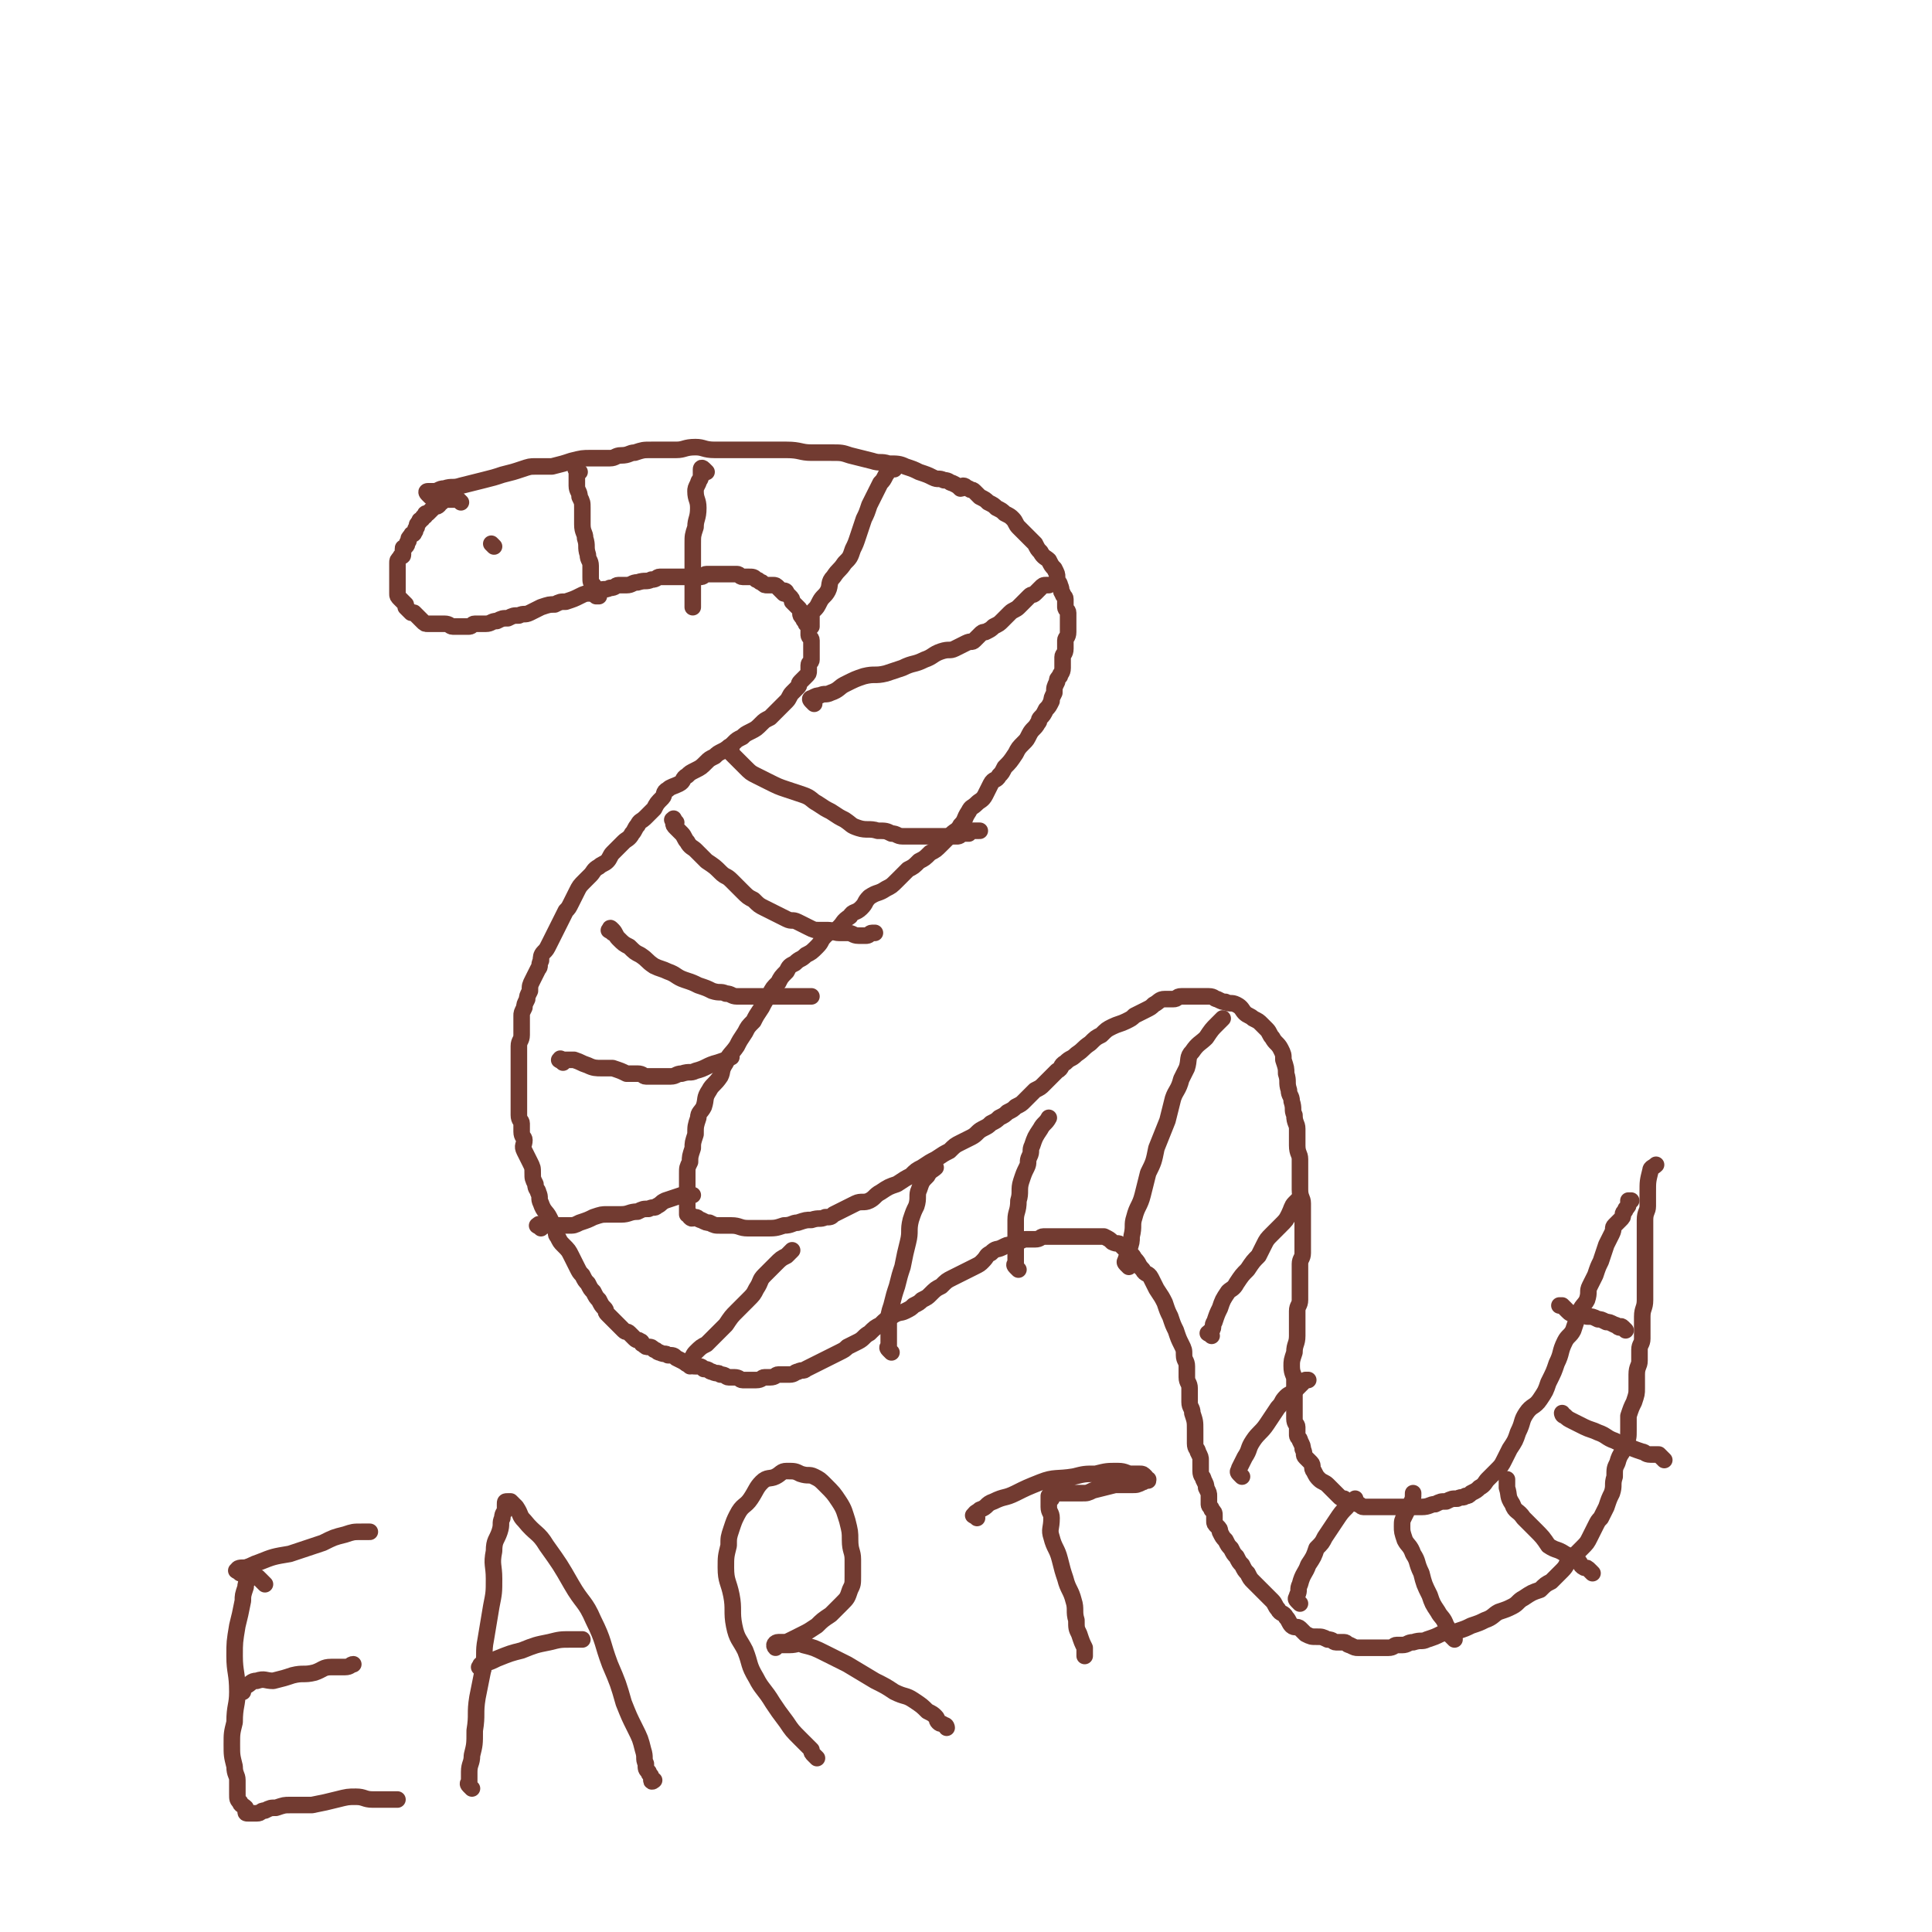<svg viewBox='0 0 700 700' version='1.1' xmlns='http://www.w3.org/2000/svg' xmlns:xlink='http://www.w3.org/1999/xlink'><g fill='none' stroke='#723B31' stroke-width='6' stroke-linecap='round' stroke-linejoin='round'><path d='M156,180c-1,-1 -1,-1 -1,-1 -1,-1 0,-1 0,-1 1,0 1,0 2,0 2,0 2,-1 4,-1 3,-1 3,0 6,-1 4,-1 4,-1 8,-2 4,-1 4,-1 7,-2 4,-1 4,-1 7,-2 3,-1 3,-1 5,-1 3,0 3,0 6,0 4,-1 4,-1 7,-2 4,-1 4,-1 7,-1 3,0 3,0 7,0 2,0 2,-1 4,-1 3,0 3,-1 5,-1 3,-1 3,-1 6,-1 4,0 4,0 9,0 3,0 3,-1 7,-1 3,0 3,1 7,1 4,0 4,0 8,0 5,0 5,0 10,0 4,0 4,0 8,0 5,0 5,1 9,1 4,0 4,0 7,0 4,0 4,0 7,1 4,1 4,1 8,2 3,1 3,0 6,1 3,0 4,0 6,1 3,1 3,1 5,2 3,1 3,1 5,2 2,1 2,0 4,1 2,0 2,1 3,1 2,1 2,1 3,2 1,0 1,-1 1,-1 1,0 1,1 2,1 1,1 1,0 2,1 1,1 1,1 2,2 2,1 2,1 3,2 2,1 2,1 3,2 2,1 2,1 3,2 2,1 2,1 3,2 1,1 1,2 2,3 2,2 2,2 3,3 2,2 2,2 3,3 1,2 1,2 2,3 1,2 2,2 3,3 1,2 1,2 2,3 1,2 1,2 1,3 0,2 1,2 1,3 1,2 0,2 1,3 0,1 1,1 1,2 0,2 0,2 0,3 0,1 1,1 1,2 0,1 0,1 0,2 0,2 0,2 0,3 0,1 0,1 0,2 0,2 -1,2 -1,3 0,2 0,2 0,3 0,2 -1,2 -1,3 0,2 0,2 0,4 0,2 -1,2 -1,3 -1,1 -1,1 -1,2 -1,2 -1,2 -1,4 -1,2 -1,2 -1,3 -1,2 -1,2 -2,3 -1,2 -1,2 -2,3 -1,1 0,1 -1,2 -1,2 -2,2 -3,4 -1,2 -1,2 -2,3 -2,2 -2,2 -3,4 -2,3 -2,3 -4,5 -1,2 -1,2 -2,3 -1,2 -2,1 -3,3 -1,2 -1,2 -2,4 -1,2 -2,2 -3,3 -2,2 -2,1 -3,3 -2,3 -1,3 -3,5 -1,2 -2,2 -3,3 -2,2 -2,2 -4,4 -2,2 -2,2 -4,3 -2,2 -2,2 -4,3 -2,2 -2,2 -4,3 -2,2 -2,2 -4,4 -2,2 -2,2 -4,3 -3,2 -3,1 -6,3 -2,2 -1,2 -3,4 -2,2 -3,1 -4,3 -3,2 -2,2 -4,4 -2,2 -3,1 -5,3 -2,2 -1,2 -3,4 -2,2 -2,2 -4,3 -2,2 -2,1 -4,3 -2,1 -2,1 -3,3 -2,2 -2,2 -3,4 -2,2 -2,2 -3,4 -2,3 -2,3 -3,5 -2,3 -2,3 -3,5 -2,2 -2,2 -3,4 -2,3 -2,3 -3,5 -2,3 -3,3 -4,6 -2,3 -1,3 -2,5 -2,3 -3,3 -4,5 -2,3 -1,3 -2,6 -1,2 -2,2 -2,4 -1,3 -1,3 -1,6 -1,3 -1,3 -1,5 -1,3 -1,3 -1,5 -1,2 -1,2 -1,4 0,2 0,2 0,3 0,2 0,2 0,3 0,2 0,2 0,3 0,1 0,1 0,2 0,1 0,1 0,2 0,1 0,1 0,2 0,0 1,0 1,0 1,1 0,1 0,1 1,1 1,0 2,0 1,0 1,1 2,1 2,1 2,1 3,1 2,1 2,1 4,1 2,0 2,0 4,0 3,0 3,1 6,1 3,0 3,0 6,0 4,0 4,0 7,-1 3,0 3,-1 5,-1 3,-1 3,-1 5,-1 3,-1 3,0 5,-1 2,0 2,0 3,-1 2,-1 2,-1 4,-2 2,-1 2,-1 4,-2 2,-1 3,0 5,-1 2,-1 2,-2 4,-3 3,-2 3,-2 6,-3 3,-2 3,-2 5,-3 2,-2 2,-2 4,-3 3,-2 3,-2 5,-3 3,-2 3,-2 5,-3 2,-2 2,-2 4,-3 2,-1 2,-1 4,-2 2,-1 2,-2 4,-3 2,-1 2,-1 3,-2 2,-1 2,-1 3,-2 2,-1 2,-1 3,-2 2,-1 2,-1 3,-2 2,-1 2,-1 3,-2 1,-1 1,-1 2,-2 1,-1 1,-1 2,-2 2,-1 2,-1 3,-2 2,-2 2,-2 3,-3 1,-1 1,-1 2,-2 2,-1 1,-2 3,-3 2,-2 2,-1 4,-3 3,-2 2,-2 5,-4 2,-2 2,-2 4,-3 2,-2 2,-2 4,-3 2,-1 3,-1 5,-2 2,-1 2,-1 3,-2 2,-1 2,-1 4,-2 2,-1 2,-1 3,-2 2,-1 2,-2 4,-2 2,0 2,0 3,0 2,0 1,-1 3,-1 1,0 2,0 3,0 2,0 2,0 3,0 2,0 2,0 4,0 2,0 2,1 3,1 2,1 2,1 3,1 2,1 2,0 4,1 2,1 2,2 3,3 1,1 2,1 3,2 2,1 2,1 3,2 1,1 1,1 2,2 1,1 1,2 2,3 1,2 2,2 3,4 1,2 1,2 1,4 1,3 1,3 1,5 1,3 0,3 1,6 0,2 1,2 1,4 1,3 0,3 1,5 0,3 1,3 1,5 0,3 0,3 0,6 0,3 1,3 1,5 0,3 0,3 0,5 0,3 0,3 0,6 0,3 1,3 1,5 0,3 0,3 0,5 0,3 0,3 0,5 0,2 0,2 0,4 0,2 0,2 0,4 0,2 -1,2 -1,4 0,2 0,2 0,4 0,2 0,2 0,4 0,3 0,3 0,5 0,2 -1,2 -1,4 0,3 0,3 0,5 0,2 0,2 0,4 0,3 -1,3 -1,6 -1,3 -1,3 -1,5 0,3 1,3 1,5 0,3 0,3 0,5 0,2 0,2 0,3 0,2 0,2 0,3 0,2 0,2 0,3 0,2 1,2 1,3 0,2 0,2 0,3 0,1 1,1 1,2 1,2 1,2 1,3 1,2 0,2 1,3 1,1 1,1 2,2 1,1 0,2 1,3 1,2 1,2 2,3 1,1 2,1 3,2 1,1 1,1 2,2 1,1 1,1 2,2 1,1 1,1 2,1 1,1 1,1 2,1 2,1 2,0 3,1 1,0 1,1 2,1 2,0 2,0 4,0 2,0 2,0 4,0 2,0 2,0 4,0 3,0 3,0 5,0 2,0 2,0 4,0 3,0 3,-1 5,-1 2,-1 2,-1 4,-1 2,-1 2,-1 4,-1 2,-1 2,0 3,-1 1,0 1,0 2,-1 2,-1 2,-1 3,-2 2,-1 2,-2 3,-3 2,-2 2,-2 3,-3 2,-2 2,-2 3,-4 1,-2 1,-2 2,-4 2,-3 2,-3 3,-6 2,-4 1,-4 3,-7 2,-3 3,-2 5,-5 2,-3 2,-3 3,-6 2,-4 2,-4 3,-7 2,-4 1,-4 3,-8 1,-2 2,-2 3,-4 1,-3 1,-3 2,-6 1,-3 2,-3 3,-5 1,-3 0,-3 1,-5 1,-2 1,-2 2,-4 1,-3 1,-3 2,-5 1,-3 1,-3 2,-6 1,-2 1,-2 2,-4 1,-2 0,-2 1,-3 1,-1 1,-1 2,-2 1,-1 1,-1 1,-2 0,-1 1,-1 1,-2 1,-1 1,-1 1,-2 0,-1 0,-1 0,-1 0,0 1,0 1,0 '/><path d='M167,182c-1,-1 -1,-1 -1,-1 -1,-1 -1,0 -1,0 -1,0 -1,0 -2,0 0,0 0,0 -1,0 -1,0 -1,0 -1,0 -1,0 -1,0 -1,1 -1,0 -1,1 -1,1 -1,1 -1,0 -2,1 -1,1 -1,1 -2,2 -1,0 -1,0 -1,1 -1,0 -1,1 -1,1 -1,1 -1,0 -1,1 -1,1 -1,1 -1,2 -1,1 0,1 -1,2 0,1 -1,0 -1,1 -1,1 -1,1 -1,2 -1,1 0,1 -1,2 -1,1 -1,0 -1,1 0,1 0,1 0,2 0,1 -1,0 -1,1 -1,1 -1,1 -1,2 0,1 0,1 0,2 0,1 0,1 0,2 0,1 0,1 0,2 0,0 0,0 0,1 0,1 0,1 0,2 0,1 0,1 0,2 0,1 0,1 1,2 1,1 1,1 2,2 0,0 0,0 0,1 1,1 1,1 2,2 0,0 0,0 1,0 1,1 1,1 2,2 0,0 0,0 1,1 1,1 1,1 2,1 2,0 2,0 3,0 2,0 2,0 3,0 2,0 2,1 3,1 2,0 2,0 3,0 2,0 2,0 3,0 1,0 1,-1 2,-1 2,0 2,0 4,0 2,0 2,-1 4,-1 2,-1 2,-1 4,-1 2,-1 2,-1 4,-1 2,-1 2,0 4,-1 2,-1 2,-1 4,-2 3,-1 3,-1 5,-1 2,-1 2,-1 4,-1 3,-1 3,-1 5,-2 2,-1 2,-1 4,-1 2,-1 2,-1 3,-1 2,-1 2,0 4,-1 2,0 2,-1 3,-1 2,0 2,0 3,0 2,0 2,-1 4,-1 3,-1 3,0 5,-1 2,0 2,-1 3,-1 2,0 2,0 3,0 2,0 2,0 4,0 2,0 2,0 3,0 1,0 1,0 2,0 2,0 2,0 3,0 1,0 1,-1 2,-1 1,0 1,0 2,0 1,0 1,0 2,0 1,0 1,0 2,0 1,0 1,0 2,0 2,0 2,0 3,0 1,0 1,1 2,1 1,0 1,0 2,0 2,0 2,0 3,1 1,0 1,1 2,1 1,1 1,1 2,1 1,0 1,0 2,0 1,0 1,0 2,1 1,1 1,1 2,2 0,0 0,-1 0,-1 1,0 1,1 1,1 1,1 1,1 1,1 1,1 1,1 1,2 1,1 1,1 2,2 0,0 0,0 0,0 1,1 1,1 1,2 0,1 0,1 1,2 0,1 1,1 1,2 1,1 1,1 1,2 0,1 0,1 0,2 0,1 1,1 1,2 0,1 0,1 0,2 0,1 0,1 0,2 0,0 0,0 0,0 0,1 0,1 0,1 0,1 0,1 0,2 0,1 -1,1 -1,2 0,1 0,1 0,2 0,1 0,1 -1,2 -1,1 -1,1 -2,2 -1,1 0,1 -1,2 -1,1 -1,1 -2,2 -1,1 -1,2 -2,3 -1,1 -1,1 -2,2 -1,1 -1,1 -2,2 -1,1 -1,1 -2,2 -2,1 -2,1 -3,2 -2,2 -2,2 -4,3 -2,1 -2,1 -3,2 -2,1 -2,1 -3,2 -2,2 -2,2 -4,3 -2,1 -2,1 -3,2 -2,1 -2,1 -3,2 -2,2 -2,2 -4,3 -2,1 -2,1 -3,2 -2,1 -1,2 -3,3 -2,1 -3,1 -4,2 -2,1 -1,2 -2,3 -2,2 -2,2 -3,4 -2,2 -2,2 -3,3 -2,2 -2,1 -3,3 -1,1 -1,2 -2,3 -1,2 -2,2 -3,3 -1,1 -1,1 -2,2 -1,1 -1,1 -2,2 -1,1 -1,2 -2,3 -1,1 -2,1 -3,2 -2,1 -2,2 -3,3 -1,1 -1,1 -2,2 -2,2 -2,2 -3,4 -1,2 -1,2 -2,4 -1,2 -1,2 -2,3 -1,2 -1,2 -2,4 -1,2 -1,2 -2,4 -1,2 -1,2 -2,4 -1,2 -1,2 -2,3 -1,1 -1,2 -1,3 -1,2 0,2 -1,3 -1,2 -1,2 -2,4 -1,2 -1,2 -1,4 -1,2 -1,2 -1,3 -1,2 -1,2 -1,3 -1,2 -1,2 -1,3 0,2 0,2 0,4 0,2 0,2 0,3 0,2 -1,2 -1,4 0,2 0,2 0,3 0,2 0,2 0,3 0,2 0,2 0,3 0,2 0,2 0,3 0,1 0,1 0,2 0,2 0,2 0,4 0,2 0,2 0,3 0,2 0,2 0,4 0,2 1,2 1,3 0,2 0,2 0,3 0,2 1,2 1,3 0,2 -1,2 0,4 1,2 1,2 2,4 1,2 1,2 1,4 0,2 0,2 1,4 0,2 1,2 1,3 1,2 0,2 1,4 1,3 2,3 3,5 1,2 1,2 2,4 1,2 0,2 1,3 1,2 1,2 2,3 2,2 2,2 3,4 1,2 1,2 2,4 1,2 1,2 2,3 1,2 1,2 2,3 1,2 1,2 2,3 1,2 1,2 2,3 1,2 1,2 2,3 1,1 0,1 1,2 1,1 1,1 2,2 1,1 1,1 2,2 1,1 1,1 2,2 1,1 1,0 2,1 1,1 1,1 2,2 1,1 1,0 2,1 1,0 0,1 1,1 1,1 1,1 2,1 1,0 1,0 2,1 1,0 1,1 2,1 2,1 2,0 3,1 2,0 2,0 3,1 2,1 2,1 4,2 2,1 2,1 3,1 2,0 2,0 3,1 2,0 2,1 3,1 2,1 2,0 3,1 2,0 2,1 3,1 1,0 1,0 2,0 2,0 2,1 3,1 2,0 2,0 3,0 1,0 1,0 2,0 2,0 2,-1 3,-1 1,0 1,0 2,0 2,0 2,-1 3,-1 2,0 2,0 4,0 2,0 2,-1 3,-1 2,-1 2,0 3,-1 2,-1 2,-1 4,-2 2,-1 2,-1 4,-2 2,-1 2,-1 4,-2 2,-1 2,-1 3,-2 2,-1 2,-1 4,-2 2,-1 2,-2 4,-3 2,-2 2,-2 4,-3 2,-2 2,-2 4,-3 3,-2 3,-1 5,-2 2,-1 2,-1 3,-2 2,-1 2,-1 3,-2 2,-1 2,-1 3,-2 2,-2 2,-2 4,-3 2,-2 2,-2 4,-3 2,-1 2,-1 4,-2 2,-1 2,-1 4,-2 2,-1 2,-1 3,-2 2,-2 1,-2 3,-3 2,-2 2,-1 4,-2 2,-1 2,-1 3,-1 2,-1 2,-1 3,-1 2,-1 2,-1 3,-1 2,0 2,0 3,0 2,0 2,-1 3,-1 2,0 2,0 3,0 2,0 2,0 3,0 2,0 2,0 3,0 2,0 2,0 3,0 2,0 2,0 3,0 2,0 2,0 3,0 1,0 1,0 2,0 1,0 1,0 2,0 2,1 2,1 3,2 2,1 2,0 3,1 1,1 1,1 2,2 2,2 2,1 3,3 2,2 1,2 3,4 1,2 2,1 3,3 1,2 1,2 2,4 2,3 2,3 3,5 1,3 1,3 2,5 1,3 1,3 2,5 1,3 1,3 2,5 1,2 1,2 1,4 0,2 1,2 1,4 0,2 0,2 0,4 0,2 1,2 1,4 0,3 0,3 0,5 0,2 1,2 1,4 1,3 1,3 1,6 0,3 0,3 0,5 0,2 1,2 1,3 1,2 1,2 1,3 0,2 0,2 0,4 0,2 1,2 1,3 1,2 1,2 1,3 1,2 1,2 1,3 0,2 0,2 0,3 0,1 1,1 1,2 1,1 1,1 1,2 0,1 0,1 0,2 0,1 0,1 1,2 1,1 1,1 1,2 1,2 1,2 2,3 1,2 1,2 2,3 1,2 1,2 2,3 1,2 1,2 2,3 1,2 1,2 2,3 1,2 1,2 2,3 1,1 1,1 2,2 2,2 2,2 3,3 1,1 1,1 2,2 1,1 1,2 2,3 1,2 2,1 3,3 1,1 1,2 2,3 1,1 2,0 3,1 1,1 1,1 2,2 2,1 2,1 4,1 2,0 2,0 4,1 2,0 2,1 3,1 2,0 2,0 3,0 1,0 1,1 2,1 2,1 2,1 3,1 1,0 1,0 2,0 1,0 1,0 2,0 1,0 1,0 2,0 2,0 2,0 3,0 1,0 1,0 2,0 2,0 2,-1 3,-1 1,0 1,0 2,0 2,0 2,-1 4,-1 3,-1 3,0 5,-1 3,-1 3,-1 5,-2 3,-1 3,0 6,-1 3,-1 3,-1 5,-2 3,-1 3,-1 5,-2 3,-1 3,-2 5,-3 3,-1 3,-1 5,-2 2,-1 2,-2 4,-3 3,-2 3,-2 6,-3 2,-2 2,-2 4,-3 2,-2 2,-2 4,-4 2,-2 1,-2 3,-4 2,-2 2,-2 4,-4 2,-2 2,-2 3,-4 1,-2 1,-2 2,-4 1,-2 1,-2 2,-3 1,-2 1,-2 2,-4 1,-3 1,-3 2,-5 1,-3 0,-3 1,-6 0,-3 0,-3 1,-5 1,-4 2,-3 3,-7 1,-2 1,-2 1,-5 0,-3 0,-3 0,-5 1,-3 1,-3 2,-5 1,-3 1,-3 1,-5 0,-3 0,-3 0,-5 0,-3 1,-3 1,-5 0,-2 0,-2 0,-4 0,-2 1,-2 1,-4 0,-2 0,-2 0,-4 0,-2 0,-2 0,-4 0,-3 1,-3 1,-6 0,-1 0,-1 0,-3 0,-2 0,-2 0,-4 0,-2 0,-2 0,-4 0,-2 0,-2 0,-4 0,-2 0,-2 0,-3 0,-2 0,-2 0,-3 0,-2 0,-2 0,-4 0,-2 0,-2 0,-4 0,-3 1,-3 1,-5 0,-3 0,-3 0,-5 0,-4 0,-4 1,-8 0,-1 1,-1 2,-2 '/><path d='M210,171c-1,-1 -1,-2 -1,-1 -1,0 0,0 0,1 0,0 0,1 0,1 0,2 0,2 0,4 0,2 1,2 1,4 1,2 1,2 1,4 0,3 0,3 0,6 0,3 1,3 1,5 1,3 0,3 1,6 0,2 1,2 1,4 0,2 0,2 0,4 0,2 0,2 1,3 0,1 1,1 1,2 0,1 0,1 0,2 0,0 1,0 1,0 '/><path d='M256,171c-1,-1 -1,-1 -1,-1 -1,-1 -1,0 -1,0 0,1 0,1 0,2 0,2 -1,2 -1,3 -1,2 -1,2 -1,3 0,3 1,3 1,6 0,4 -1,4 -1,7 -1,3 -1,3 -1,6 0,3 0,3 0,5 0,3 0,3 0,5 0,2 0,2 0,4 0,2 0,2 0,3 0,2 0,2 0,3 0,1 0,1 0,1 0,1 0,1 0,2 '/><path d='M324,170c-1,-1 -1,-1 -1,-1 -1,-1 -1,0 -1,0 -1,2 0,2 -1,3 -1,2 -1,2 -2,3 -1,2 -1,2 -2,4 -1,2 -1,2 -2,4 -1,3 -1,3 -2,5 -1,3 -1,3 -2,6 -1,3 -1,3 -2,5 -1,3 -1,3 -3,5 -2,3 -2,2 -4,5 -2,2 -1,3 -2,5 -1,2 -2,2 -3,4 -1,2 -1,2 -2,3 -1,1 -1,1 -1,2 0,1 0,1 0,2 0,1 0,1 0,2 '/><path d='M295,255c-1,-1 -1,-1 -1,-1 -1,-1 0,-1 0,-1 2,-1 2,-1 3,-1 2,-1 2,0 4,-1 3,-1 3,-2 5,-3 4,-2 4,-2 7,-3 4,-1 4,0 8,-1 3,-1 3,-1 6,-2 4,-2 4,-1 8,-3 3,-1 3,-2 6,-3 3,-1 3,0 5,-1 2,-1 2,-1 4,-2 2,-1 2,0 3,-1 1,-1 1,-1 2,-2 1,-1 1,-1 2,-1 2,-1 2,-1 3,-2 2,-1 2,-1 3,-2 2,-2 2,-2 3,-3 1,-1 2,-1 3,-2 1,-1 1,-1 2,-2 1,-1 1,-1 2,-2 1,-1 1,0 2,-1 1,-1 1,-1 2,-2 1,-1 1,-1 2,-1 1,0 1,0 1,0 '/><path d='M265,272c-1,-1 -1,-2 -1,-1 -1,0 0,0 0,1 1,1 1,1 2,2 1,1 1,1 2,2 1,1 1,1 2,2 2,2 2,2 4,3 2,1 2,1 4,2 4,2 4,2 7,3 3,1 3,1 6,2 3,1 3,2 5,3 3,2 3,2 5,3 3,2 3,2 5,3 3,2 2,2 5,3 3,1 4,0 7,1 3,0 3,0 5,1 2,0 2,1 4,1 3,0 3,0 5,0 2,0 2,0 4,0 3,0 3,0 5,0 2,0 2,0 3,0 2,0 2,0 3,0 1,0 1,-1 2,-1 1,0 1,0 2,0 0,0 0,-1 1,-1 1,0 1,0 2,0 1,0 1,0 1,0 '/><path d='M245,298c-1,-1 -1,-2 -1,-1 -1,0 0,0 0,1 0,1 0,1 1,2 1,1 1,1 2,2 1,1 1,2 2,3 1,2 2,2 3,3 2,2 2,2 4,4 3,2 3,2 5,4 2,2 2,1 4,3 2,2 2,2 4,4 2,2 2,2 4,3 2,2 2,2 4,3 2,1 2,1 4,2 2,1 2,1 4,2 2,1 2,0 4,1 2,1 2,1 4,2 2,1 2,1 4,1 2,0 2,0 3,0 2,0 2,1 4,1 2,0 2,0 3,0 2,0 2,1 4,1 2,0 2,0 3,0 1,0 1,-1 2,-1 1,0 1,0 1,0 '/><path d='M222,338c-1,-1 -2,-1 -1,-1 0,-1 0,-1 1,0 1,1 1,2 2,3 2,2 2,2 4,3 2,2 2,2 4,3 3,2 2,2 5,4 2,1 3,1 5,2 3,1 3,2 6,3 3,1 3,1 5,2 3,1 3,1 5,2 3,1 3,0 5,1 2,0 2,1 4,1 2,0 2,0 4,0 3,0 3,0 5,0 2,0 2,0 3,0 2,0 2,0 3,0 2,0 2,0 4,0 2,0 2,0 3,0 1,0 1,0 2,0 1,0 1,0 2,0 1,0 1,0 1,0 '/><path d='M204,385c-1,-1 -2,-1 -1,-1 0,-1 0,0 1,0 2,0 2,0 4,0 3,1 2,1 5,2 2,1 3,1 5,1 2,0 2,0 4,0 3,1 3,1 5,2 2,0 2,0 4,0 2,0 2,1 3,1 2,0 2,0 3,0 2,0 2,0 3,0 2,0 2,0 3,0 2,0 2,-1 4,-1 3,-1 3,0 5,-1 4,-1 4,-2 8,-3 3,-1 3,-1 5,-2 '/><path d='M196,445c-1,-1 -2,-1 -1,-1 0,-1 1,0 2,0 1,0 1,0 2,0 2,0 2,0 3,0 2,0 2,0 4,0 2,0 2,0 4,-1 3,-1 3,-1 5,-2 3,-1 3,-1 5,-1 3,0 3,0 5,0 3,0 3,-1 6,-1 2,-1 2,-1 4,-1 2,-1 2,0 3,-1 2,-1 1,-1 3,-2 3,-1 3,-1 6,-2 2,0 2,0 4,0 '/><path d='M250,495c-1,-1 -2,-1 -1,-1 0,-1 0,0 1,-1 1,-1 1,-2 2,-3 2,-2 2,-2 4,-3 2,-2 2,-2 3,-3 2,-2 2,-2 4,-4 2,-3 2,-3 4,-5 2,-2 2,-2 4,-4 2,-2 2,-2 3,-4 2,-3 1,-3 3,-5 2,-2 2,-2 4,-4 2,-2 2,-2 4,-3 1,-1 1,-1 2,-2 '/><path d='M323,490c-1,-1 -1,-1 -1,-1 -1,-1 0,-1 0,-1 0,-2 0,-2 0,-4 0,-3 0,-3 0,-5 0,-3 0,-3 1,-6 1,-4 1,-4 2,-7 1,-4 1,-4 2,-7 1,-5 1,-5 2,-9 1,-4 0,-4 1,-8 1,-3 1,-3 2,-5 1,-3 0,-4 1,-6 1,-3 1,-3 3,-5 1,-2 2,-2 3,-3 '/><path d='M369,460c-1,-1 -1,-1 -1,-1 -1,-1 0,-1 0,-1 0,0 0,-1 0,-1 0,-2 0,-2 0,-3 0,-2 0,-2 0,-4 0,-4 0,-4 0,-8 0,-3 1,-3 1,-7 1,-3 0,-4 1,-7 1,-3 1,-3 2,-5 1,-2 0,-2 1,-4 1,-2 0,-2 1,-4 1,-3 1,-3 3,-6 1,-2 2,-2 3,-4 '/><path d='M409,459c-1,-1 -1,-1 -1,-1 -1,-1 0,-1 0,-2 1,-2 1,-2 1,-3 1,-3 1,-3 1,-5 1,-4 0,-4 1,-7 1,-4 2,-4 3,-8 1,-4 1,-4 2,-8 2,-4 2,-4 3,-9 2,-5 2,-5 4,-10 1,-4 1,-4 2,-8 1,-3 2,-3 3,-7 1,-2 1,-2 2,-4 1,-3 0,-4 2,-6 2,-3 3,-3 5,-5 2,-3 2,-3 4,-5 1,-1 1,-1 2,-2 '/><path d='M439,484c-1,-1 -2,-1 -1,-1 0,-1 1,0 1,-1 1,-1 0,-2 1,-3 1,-3 1,-3 2,-5 1,-3 1,-3 3,-6 1,-1 2,-1 3,-3 2,-3 2,-3 4,-5 2,-3 2,-3 4,-5 1,-2 1,-2 2,-4 1,-2 1,-2 3,-4 2,-2 2,-2 3,-3 2,-2 2,-2 3,-4 1,-2 1,-3 2,-4 1,-1 1,-1 2,-2 '/><path d='M450,535c-1,-1 -1,-1 -1,-1 -1,-1 0,-1 0,-2 1,-2 1,-2 2,-4 2,-3 1,-3 3,-6 2,-3 3,-3 5,-6 2,-3 2,-3 4,-6 2,-2 1,-2 3,-4 1,-1 2,-1 3,-2 1,-1 1,-1 2,-2 1,-1 1,-1 2,-2 0,0 1,0 1,0 '/><path d='M471,581c-1,-1 -1,-1 -1,-1 -1,-1 0,-1 0,-2 1,-2 0,-2 1,-4 1,-4 2,-4 3,-7 2,-3 2,-3 3,-6 2,-2 2,-2 3,-4 2,-3 2,-3 4,-6 2,-3 2,-3 4,-5 1,-2 2,-2 3,-3 '/><path d='M527,594c-1,-1 -1,-1 -1,-1 -1,-1 -1,-1 -1,-1 -1,-1 0,-2 -1,-3 -1,-3 -2,-3 -3,-5 -2,-3 -2,-3 -3,-6 -2,-4 -2,-4 -3,-8 -2,-4 -1,-4 -3,-7 -1,-3 -2,-3 -3,-5 -1,-3 -1,-3 -1,-5 0,-2 0,-2 1,-4 1,-2 1,-2 2,-4 1,-2 1,-2 1,-4 '/><path d='M577,570c-1,-1 -1,-1 -1,-1 -1,-1 -1,-1 -2,-1 -2,-1 -1,-2 -3,-3 -2,-1 -2,-1 -4,-2 -3,-2 -3,-1 -6,-3 -2,-3 -2,-3 -5,-6 -2,-2 -2,-2 -4,-4 -2,-3 -3,-2 -4,-5 -2,-3 -1,-3 -2,-6 0,-2 0,-2 0,-3 '/><path d='M603,529c-1,-1 -1,-1 -1,-1 -1,-1 -1,-1 -1,-1 -2,0 -2,0 -3,0 -2,0 -2,-1 -3,-1 -3,-1 -3,-1 -5,-2 -3,-1 -3,-1 -5,-2 -3,-1 -3,-2 -6,-3 -2,-1 -3,-1 -5,-2 -2,-1 -2,-1 -4,-2 -2,-1 -2,-1 -3,-2 -1,0 -1,-1 -1,-1 '/><path d='M589,482c-1,-1 -1,-1 -1,-1 -1,-1 -1,0 -1,0 -1,0 -1,-1 -2,-1 -2,-1 -2,-1 -3,-1 -2,-1 -2,-1 -3,-1 -2,-1 -2,-1 -4,-1 -2,-1 -2,-1 -4,-1 -2,0 -2,0 -3,-1 -1,-1 -1,-1 -2,-2 0,0 -1,0 -1,0 '/><path d='M179,198c-1,-1 -1,-1 -1,-1 '/><path d='M96,574c-1,-1 -1,-1 -1,-1 -1,-1 -1,-1 -1,-1 -1,-1 -1,-1 -2,-1 -1,0 -1,0 -1,0 -1,0 -1,0 -1,1 -1,2 -1,2 -1,3 -1,3 -1,3 -1,5 -1,5 -1,5 -2,9 -1,6 -1,6 -1,11 0,6 1,6 1,13 0,5 -1,5 -1,11 -1,4 -1,4 -1,8 0,4 0,4 1,8 0,3 1,3 1,5 0,3 0,3 0,5 0,2 0,2 1,3 0,1 1,1 2,2 0,0 0,0 0,1 0,1 0,1 1,1 1,0 1,0 2,0 0,0 0,0 1,0 2,0 1,-1 3,-1 2,-1 2,-1 4,-1 3,-1 3,-1 5,-1 4,0 4,0 8,0 5,-1 5,-1 9,-2 4,-1 4,-1 7,-1 3,0 3,1 6,1 2,0 2,0 4,0 2,0 2,0 3,0 1,0 1,0 2,0 0,0 0,0 0,0 '/><path d='M88,613c-1,-1 -2,-1 -1,-1 0,-1 1,-1 2,-1 2,-1 2,-2 4,-2 3,-1 3,0 6,0 4,-1 4,-1 7,-2 4,-1 4,0 8,-1 3,-1 3,-2 6,-2 3,0 3,0 5,0 2,0 2,-1 3,-1 '/><path d='M87,570c-1,-1 -2,-1 -1,-1 0,-1 1,-1 3,-1 3,-1 2,-1 5,-2 5,-2 5,-2 11,-3 6,-2 6,-2 12,-4 4,-2 4,-2 8,-3 3,-1 3,-1 6,-1 2,0 2,0 3,0 '/><path d='M171,648c-1,-1 -1,-1 -1,-1 -1,-1 0,-1 0,-1 0,-2 0,-2 0,-4 0,-3 1,-3 1,-6 1,-4 1,-4 1,-9 1,-6 0,-6 1,-12 1,-5 1,-5 2,-10 1,-6 0,-6 1,-11 1,-6 1,-6 2,-12 1,-5 1,-5 1,-10 0,-5 -1,-5 0,-10 0,-4 1,-4 2,-7 1,-3 0,-3 1,-5 0,-2 1,-2 1,-3 0,-1 0,-1 0,-2 0,-1 0,-1 1,-1 0,0 1,0 1,0 1,1 1,1 2,2 2,3 1,3 3,5 4,5 5,4 8,9 5,7 5,7 9,14 4,7 5,6 8,13 4,8 3,8 6,16 3,7 3,7 5,14 2,5 2,5 4,9 2,4 2,4 3,8 1,3 0,3 1,5 0,2 0,2 1,3 0,1 1,1 1,2 0,0 0,0 0,1 0,0 0,0 0,0 0,1 1,0 1,0 '/><path d='M175,605c-1,-1 -2,-1 -1,-1 0,-1 0,-1 1,-1 3,-1 3,-1 5,-2 5,-2 5,-2 9,-3 5,-2 5,-2 10,-3 4,-1 4,-1 8,-1 2,0 2,0 4,0 '/><path d='M296,637c-1,-1 -1,-1 -1,-1 -1,-1 -1,-1 -1,-2 -2,-2 -2,-2 -4,-4 -3,-3 -3,-3 -5,-6 -3,-4 -3,-4 -5,-7 -3,-5 -4,-5 -6,-9 -3,-5 -2,-5 -4,-10 -2,-4 -3,-4 -4,-9 -1,-5 0,-6 -1,-11 -1,-5 -2,-5 -2,-10 0,-4 0,-4 1,-8 0,-3 0,-3 1,-6 1,-3 1,-3 2,-5 2,-4 3,-3 5,-6 2,-3 2,-4 4,-6 2,-2 3,-1 5,-2 2,-1 2,-2 4,-2 3,0 3,0 5,1 3,1 3,0 5,1 2,1 2,1 4,3 3,3 3,3 5,6 2,3 2,4 3,7 1,4 1,4 1,7 0,4 1,4 1,7 0,3 0,3 0,6 0,3 0,3 -1,5 -1,3 -1,3 -3,5 -2,2 -2,2 -4,4 -3,2 -3,2 -5,4 -3,2 -3,2 -5,3 -2,1 -2,1 -4,2 -2,1 -2,1 -3,1 -1,0 -1,0 -2,0 -1,0 -2,1 -1,2 0,0 0,-1 1,-1 2,0 2,0 4,0 3,0 3,-1 5,0 4,1 4,1 8,3 4,2 4,2 8,4 5,3 5,3 10,6 4,2 4,2 7,4 4,2 4,1 7,3 3,2 3,2 5,4 2,1 2,1 3,2 1,1 0,1 1,2 1,1 1,0 2,1 1,0 1,1 1,1 '/><path d='M354,550c-1,-1 -2,-1 -1,-1 0,-1 1,-1 2,-2 3,-1 2,-2 5,-3 4,-2 4,-1 8,-3 4,-2 4,-2 9,-4 5,-2 6,-1 12,-2 4,-1 4,-1 8,-1 4,-1 4,-1 8,-1 3,0 3,1 5,1 2,0 2,0 3,0 1,0 1,0 2,1 0,0 0,0 0,1 0,0 1,0 1,0 0,1 0,0 -1,0 -1,0 0,1 -1,1 -2,1 -2,1 -4,1 -3,0 -3,0 -6,0 -4,1 -4,1 -8,2 -2,1 -2,1 -4,1 -2,0 -2,0 -4,0 -2,0 -2,0 -4,0 -1,0 -1,0 -2,0 -1,0 -1,1 -1,2 -1,0 -1,-1 -1,-1 0,1 0,1 0,2 0,1 0,1 0,2 0,2 1,2 1,4 0,4 -1,4 0,7 1,4 2,4 3,8 1,4 1,4 2,7 1,4 2,4 3,8 1,3 0,4 1,7 0,3 0,3 1,5 1,3 1,3 2,5 0,2 0,2 0,3 '/></g>
</svg>